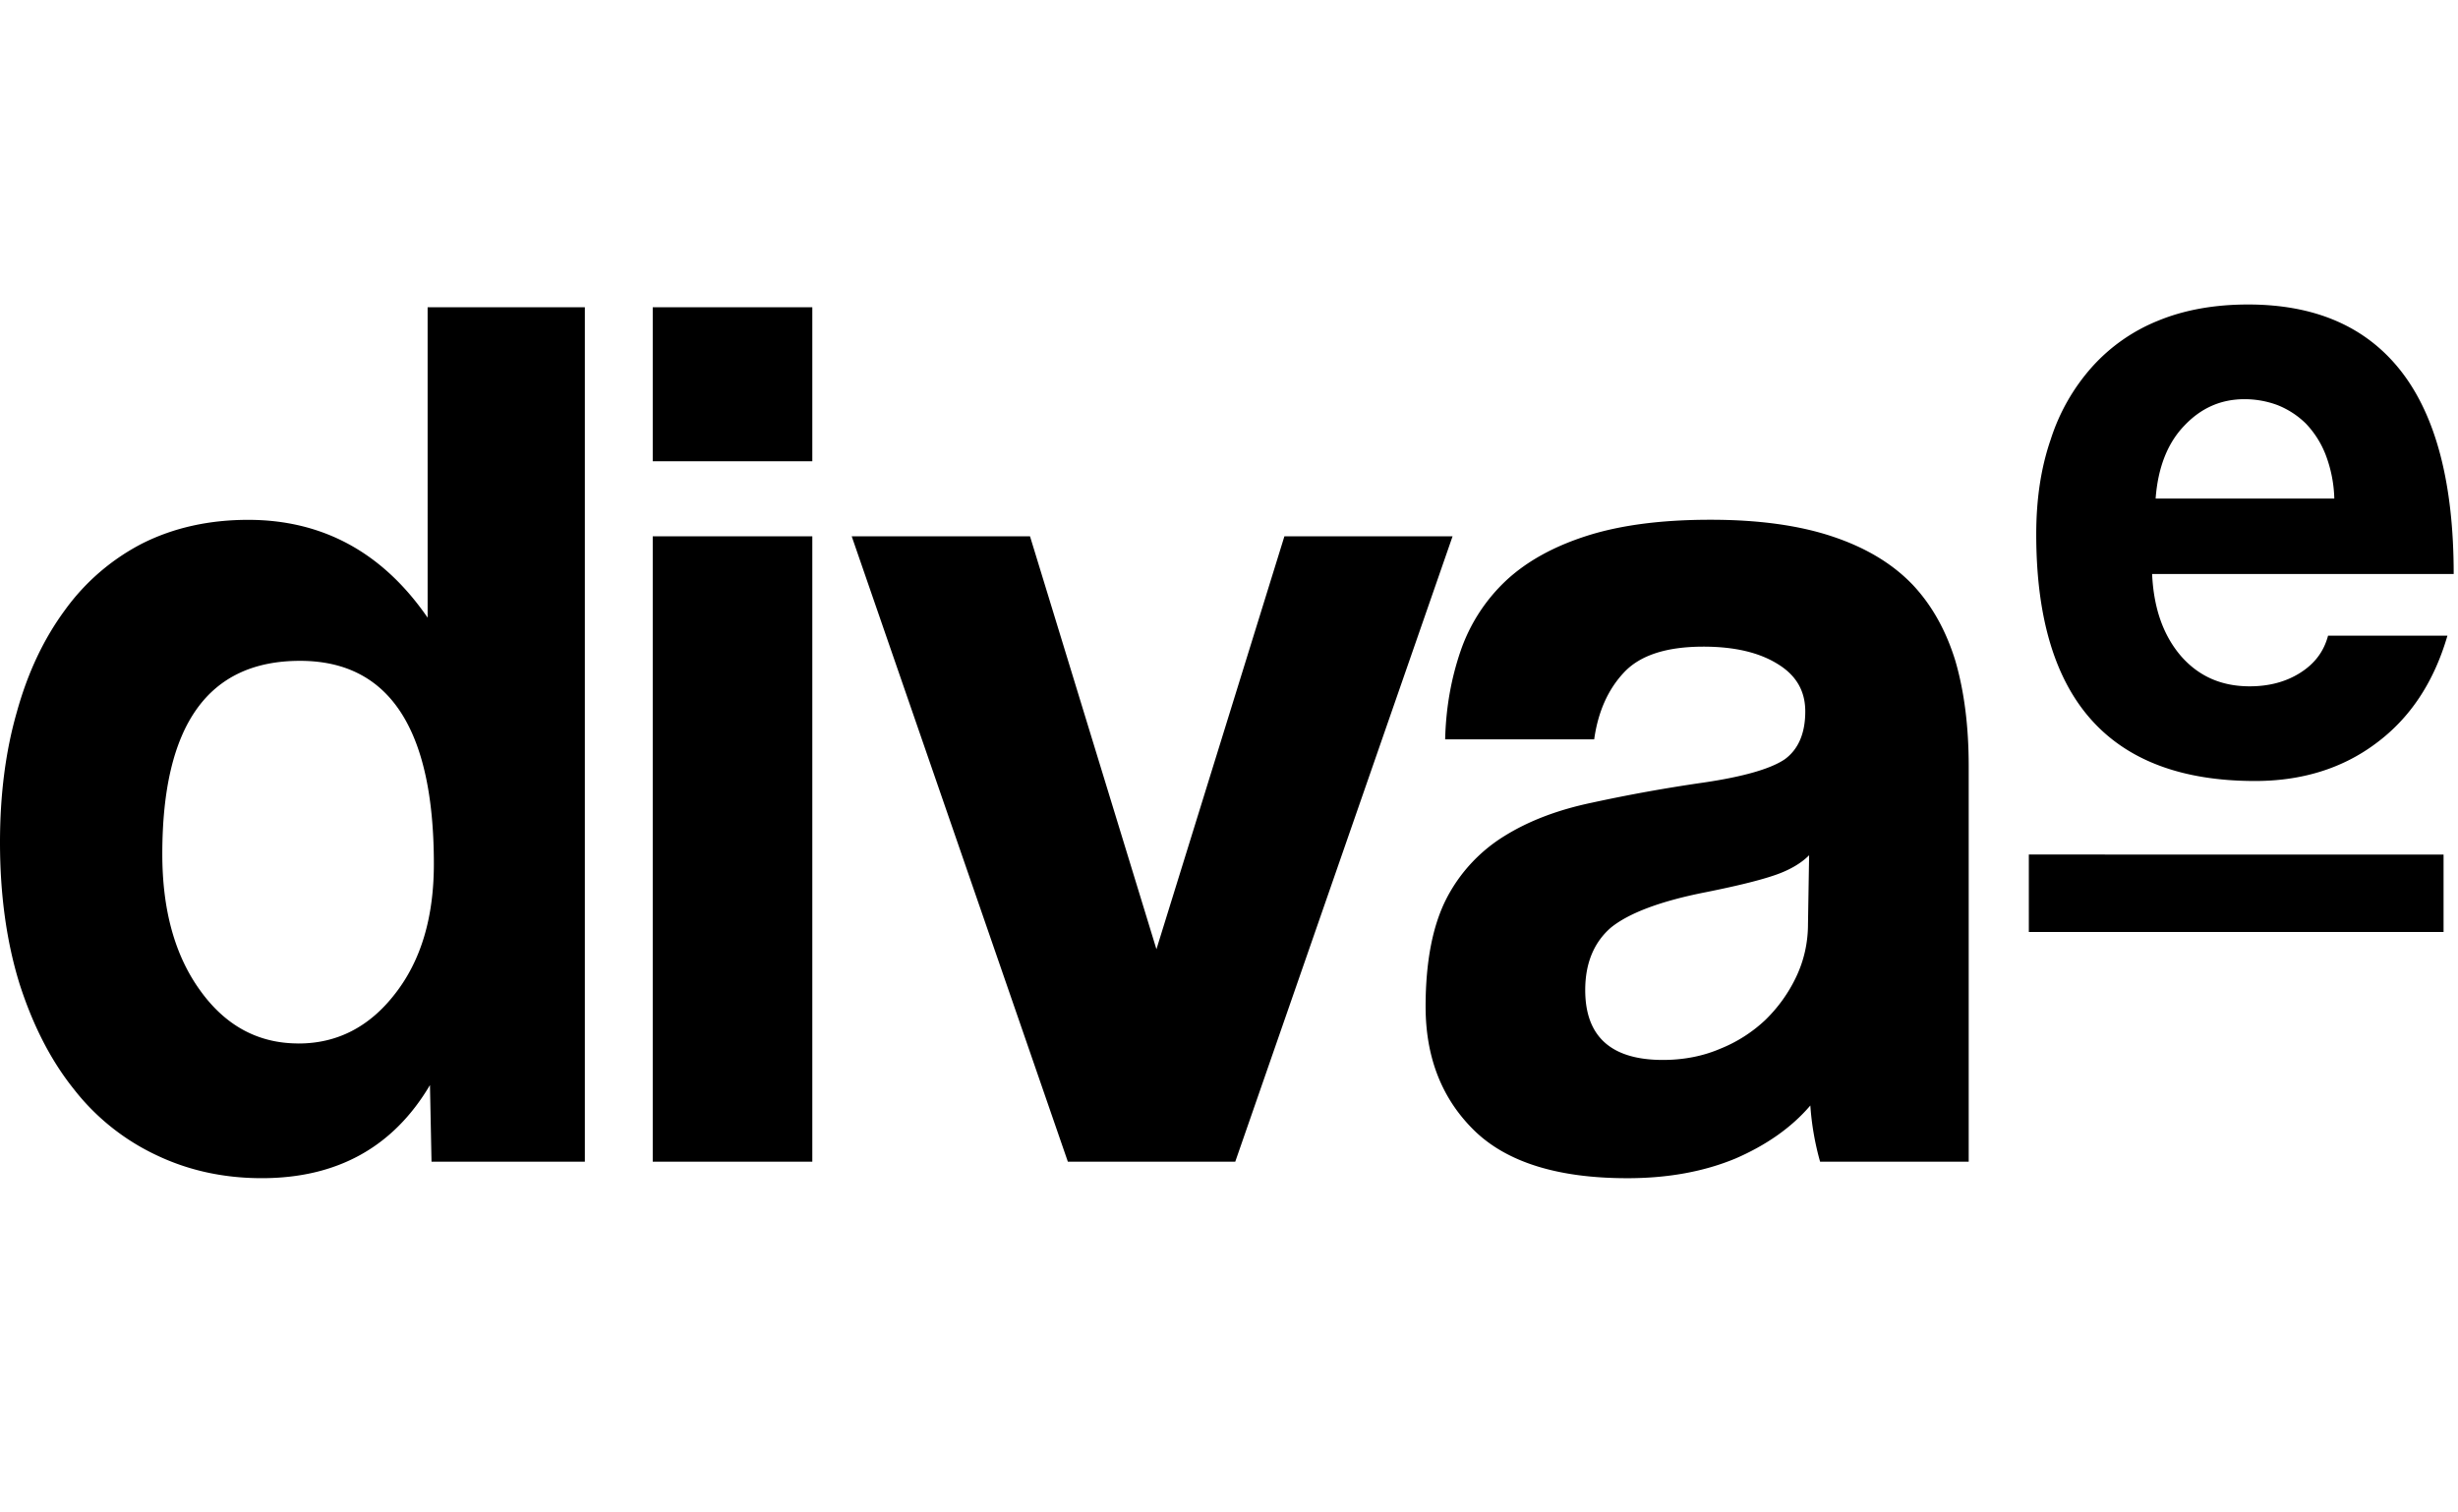 <svg xmlns="http://www.w3.org/2000/svg" fill="none" viewBox="0 0 65 40"><g clip-path="url(#a)"><g clip-path="url(#b)"><path fill="#000" d="M57.767 11.253c-.443.457-.701 1.101-.763 1.932h4.725a3.5 3.5 0 0 0-.227-1.153 2.5 2.5 0 0 0-.526-.831 2.25 2.25 0 0 0-.753-.489 2.5 2.5 0 0 0-.867-.155c-.619 0-1.145.228-1.589.696m3.054 6.545c.382-.239.63-.56.743-.987h3.157c-.36 1.236-.99 2.182-1.888 2.847-.887.665-1.96.997-3.198.997-3.859 0-5.788-2.171-5.788-6.524 0-.925.123-1.756.381-2.504a5.3 5.3 0 0 1 1.094-1.922 4.7 4.7 0 0 1 1.754-1.226c.681-.28 1.475-.426 2.373-.426q2.678 0 4.055 1.776c.918 1.185 1.382 2.972 1.382 5.351h-7.975c.041.914.3 1.631.764 2.171.464.53 1.062.8 1.815.8.506 0 .95-.114 1.331-.353m-12.98 4.821c-.216.218-.536.405-.948.54-.403.135-1.001.28-1.785.437-1.218.239-2.043.56-2.507.935-.444.384-.681.935-.681 1.652 0 1.226.68 1.849 2.053 1.849.536 0 1.042-.094 1.506-.291a3.8 3.8 0 0 0 1.207-.769c.33-.322.61-.706.816-1.143.206-.436.309-.904.309-1.392zm2.714-7.18c.527.551.908 1.237 1.156 2.047.237.821.35 1.746.35 2.774v10.463h-3.93a7.3 7.3 0 0 1-.258-1.486c-.495.582-1.166 1.05-1.981 1.403-.826.343-1.775.52-2.858.52-1.847 0-3.198-.427-4.055-1.268-.856-.842-1.28-1.933-1.28-3.273 0-1.184.187-2.14.548-2.847a4.2 4.2 0 0 1 1.537-1.662c.65-.405 1.424-.696 2.321-.883a42 42 0 0 1 2.94-.53c1.064-.156 1.776-.364 2.147-.613.361-.26.547-.686.547-1.268 0-.54-.237-.956-.733-1.257-.485-.301-1.135-.457-1.96-.457-.98 0-1.672.229-2.094.675-.424.447-.692 1.04-.795 1.777h-3.941c.02-.852.165-1.631.412-2.348a4.6 4.6 0 0 1 1.197-1.85c.557-.519 1.28-.914 2.167-1.194q1.33-.418 3.25-.416c1.248 0 2.321.146 3.198.437.877.29 1.579.706 2.115 1.257m-17.89 15.284h-4.426l-5.716-16.54h4.715l3.343 10.92 3.384-10.92h4.447zm-15.404-16.54h4.22v16.54h-4.22zm0-6.058h4.22v4.073h-4.22zm-9.368 19.47q-1.595 0-2.6-1.402c-.67-.925-1.001-2.13-1.001-3.605 0-3.408 1.207-5.112 3.642-5.112 2.352 0 3.539 1.787 3.539 5.372q0 2.119-1.022 3.428c-.68.883-1.537 1.32-2.558 1.32m3.415-11.262c-1.187-1.724-2.776-2.587-4.746-2.587-1.032 0-1.96.208-2.776.613a5.8 5.8 0 0 0-2.063 1.766c-.568.77-.99 1.663-1.28 2.712C.145 19.877 0 21.03 0 22.277c0 1.391.175 2.638.516 3.74.35 1.09.825 2.025 1.434 2.784a6 6 0 0 0 2.177 1.745c.846.405 1.774.613 2.796.613 1.991 0 3.477-.82 4.447-2.462l.041 2.026h4.055V8.125h-4.158zm42.343 8.312h10.967v-2.047H53.651z"/></g></g><defs><clipPath id="a"><path fill="#fff" d="M0 0h65v40H0z"/></clipPath><clipPath id="b"><path fill="#fff" d="M0 8h65v24H0z"/></clipPath></defs></svg>